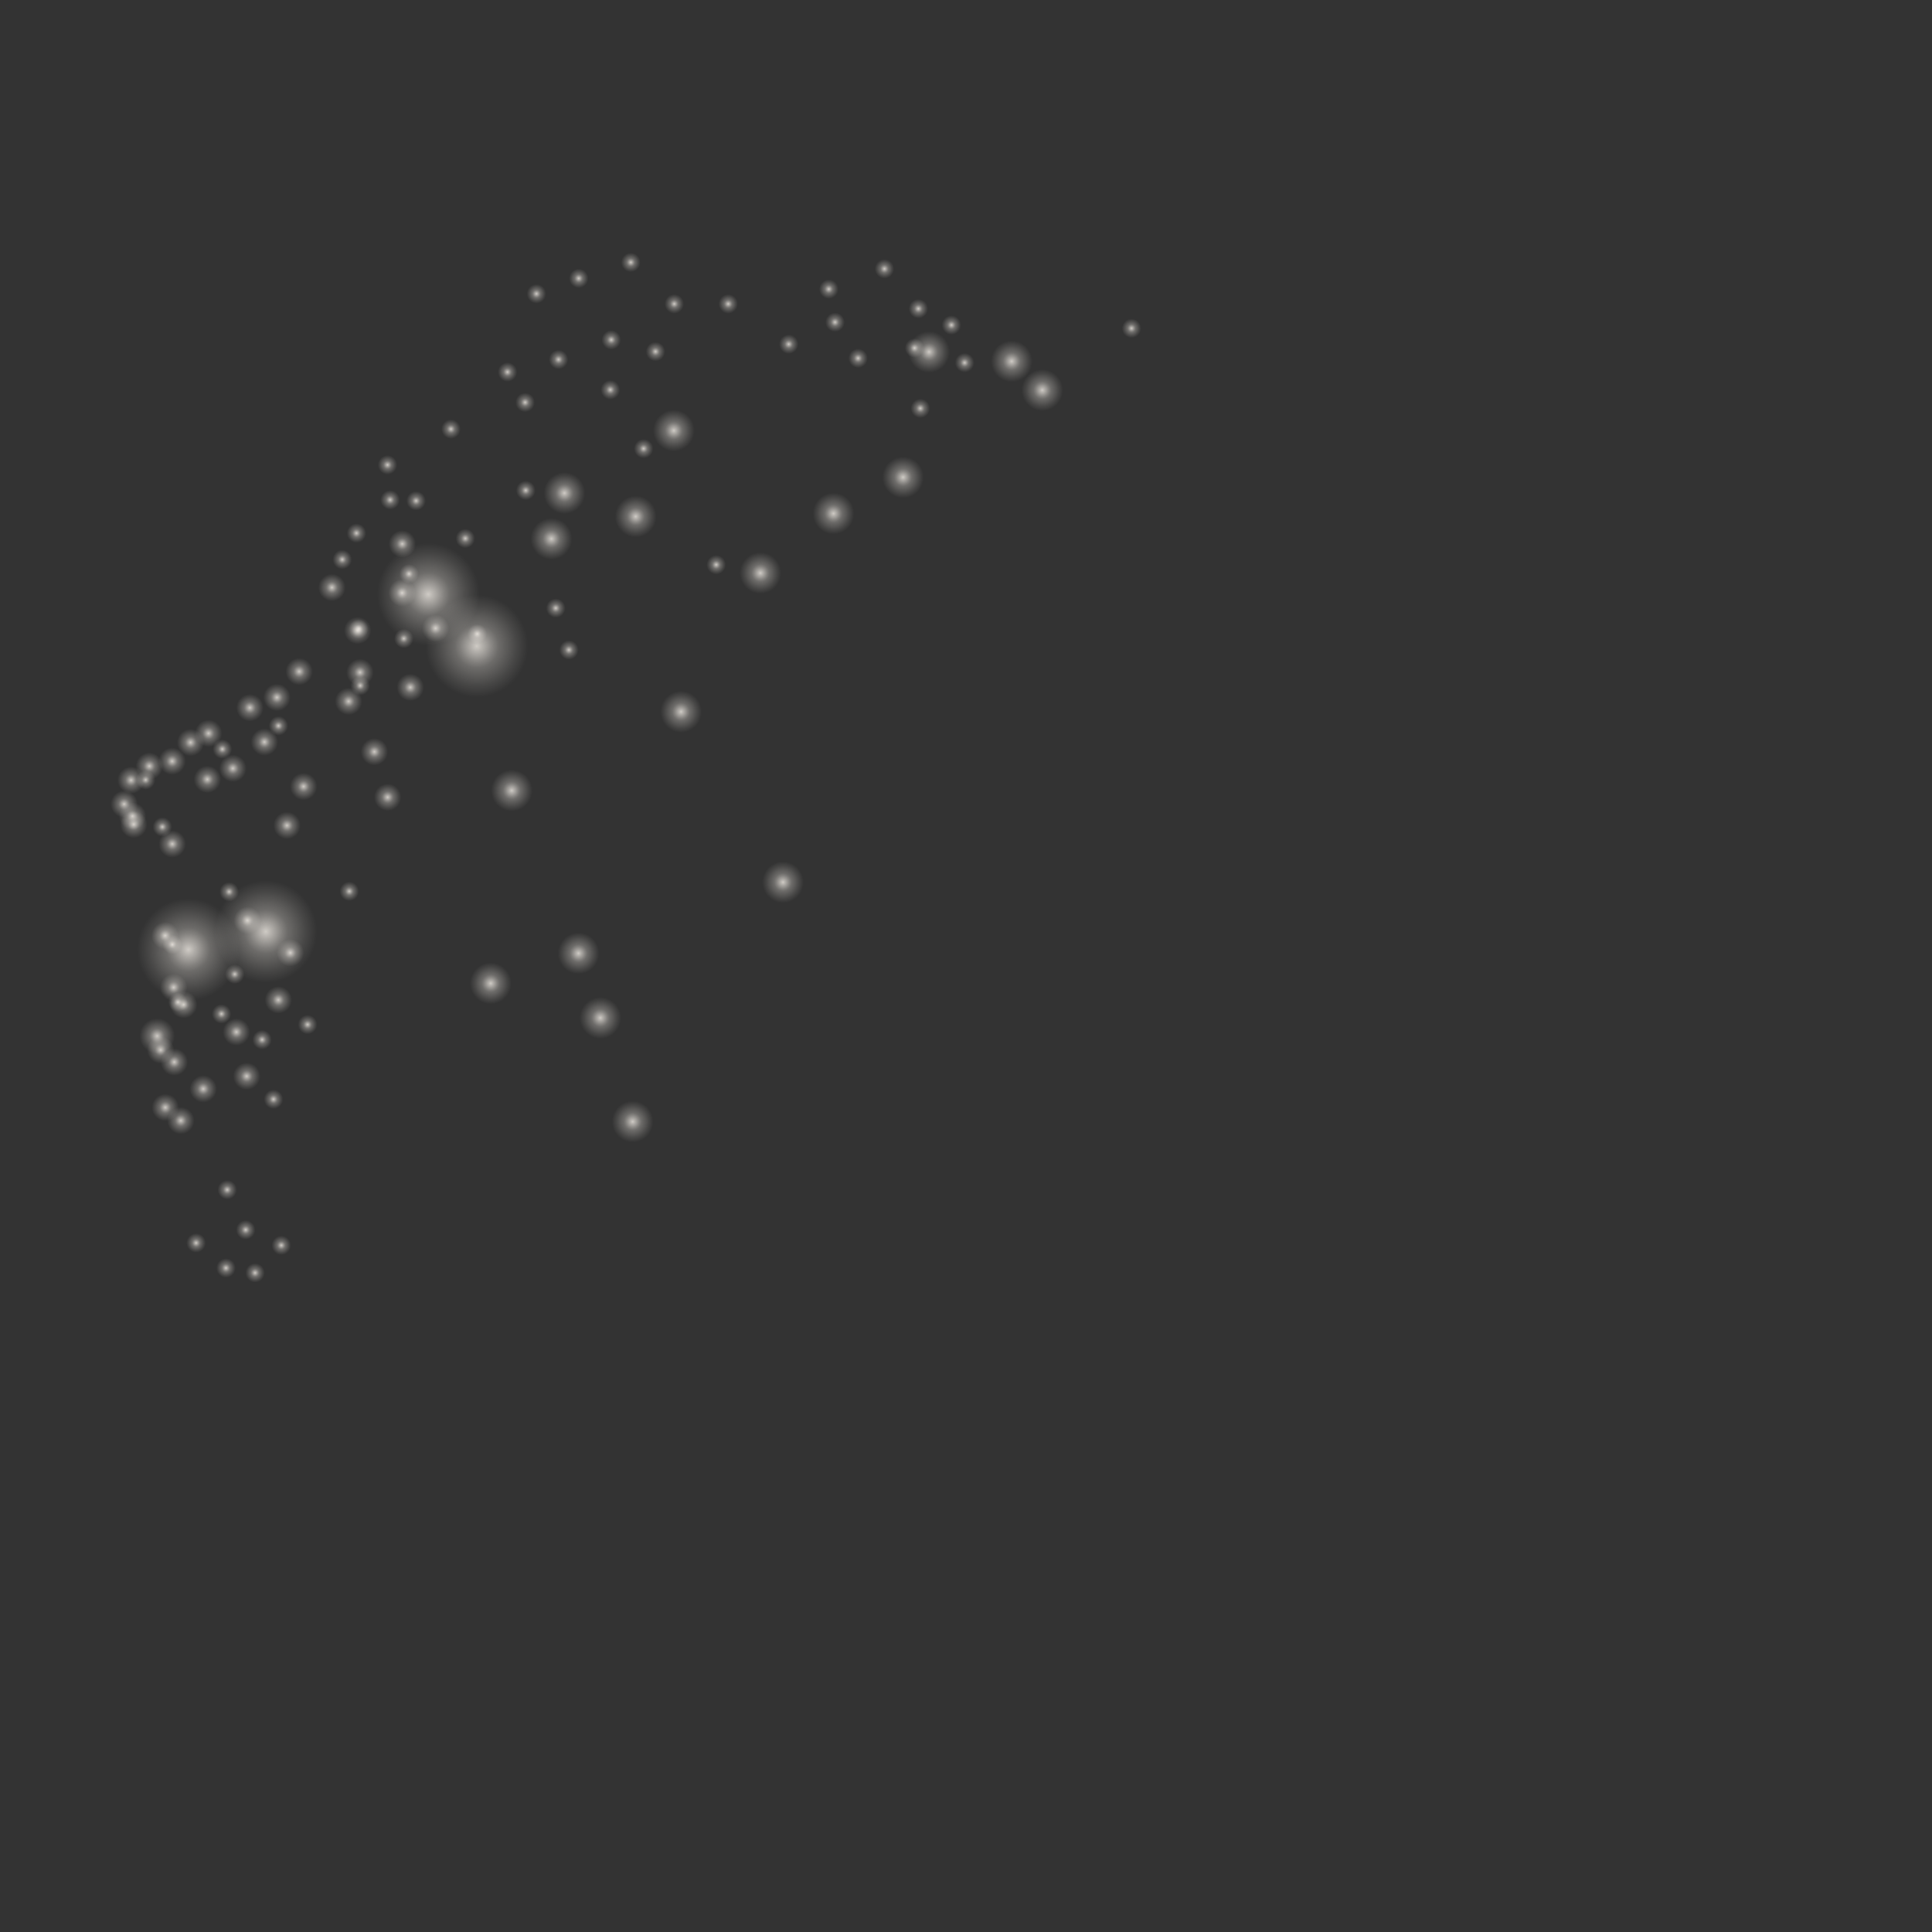 <?xml version="1.0" encoding="UTF-8"?>
<svg id="Gruppe_7" data-name="Gruppe 7" xmlns="http://www.w3.org/2000/svg" xmlns:xlink="http://www.w3.org/1999/xlink" viewBox="0 0 3000 3000">
  <rect x="0" y="0" width="3000" height="3000" fill="#333333" stroke="none"/>
  <defs>
    <style>
      .cls-1 {
        fill: url(#Unbenannter_Verlauf_65-45);
      }

      .cls-2 {
        fill: url(#Unbenannter_Verlauf_65-48);
      }

      .cls-3 {
        fill: url(#Unbenannter_Verlauf_65-49);
      }

      .cls-4 {
        fill: url(#Unbenannter_Verlauf_65-42);
      }

      .cls-5 {
        fill: url(#Unbenannter_Verlauf_65-56);
      }

      .cls-6 {
        fill: url(#Unbenannter_Verlauf_65-57);
      }

      .cls-7 {
        fill: url(#Unbenannter_Verlauf_65-41);
      }

      .cls-8 {
        fill: url(#Unbenannter_Verlauf_65-44);
      }

      .cls-9 {
        fill: url(#Unbenannter_Verlauf_65-51);
      }

      .cls-10 {
        fill: url(#Unbenannter_Verlauf_65-40);
      }

      .cls-11 {
        fill: url(#Unbenannter_Verlauf_65-43);
      }

      .cls-12 {
        fill: url(#Unbenannter_Verlauf_65-46);
      }

      .cls-13 {
        fill: url(#Unbenannter_Verlauf_65-58);
      }

      .cls-14 {
        fill: url(#Unbenannter_Verlauf_65-59);
      }

      .cls-15 {
        fill: url(#Unbenannter_Verlauf_65-53);
      }

      .cls-16 {
        fill: url(#Unbenannter_Verlauf_65-54);
      }

      .cls-17 {
        fill: url(#Unbenannter_Verlauf_65-52);
      }

      .cls-18 {
        fill: url(#Unbenannter_Verlauf_65-50);
      }

      .cls-19 {
        fill: url(#Unbenannter_Verlauf_65-55);
      }

      .cls-20 {
        fill: url(#Unbenannter_Verlauf_65-37);
      }

      .cls-21 {
        fill: url(#Unbenannter_Verlauf_65-34);
      }

      .cls-22 {
        fill: url(#Unbenannter_Verlauf_65-38);
      }

      .cls-23 {
        fill: url(#Unbenannter_Verlauf_65-39);
      }

      .cls-24 {
        fill: url(#Unbenannter_Verlauf_65-36);
      }

      .cls-25 {
        fill: url(#Unbenannter_Verlauf_65-33);
      }

      .cls-26 {
        fill: url(#Unbenannter_Verlauf_65-30);
      }

      .cls-27 {
        fill: url(#Unbenannter_Verlauf_65-35);
      }

      .cls-28 {
        fill: url(#Unbenannter_Verlauf_65-32);
      }

      .cls-29 {
        fill: url(#Unbenannter_Verlauf_65-31);
      }

      .cls-30 {
        fill: url(#Unbenannter_Verlauf_65-47);
      }

      .cls-31 {
        fill: url(#Unbenannter_Verlauf_65-13);
      }

      .cls-32 {
        fill: url(#Unbenannter_Verlauf_65-11);
      }

      .cls-33 {
        fill: url(#Unbenannter_Verlauf_65-10);
      }

      .cls-34 {
        fill: url(#Unbenannter_Verlauf_65-12);
      }

      .cls-35 {
        fill: url(#Unbenannter_Verlauf_65-17);
      }

      .cls-36 {
        fill: url(#Unbenannter_Verlauf_65-16);
      }

      .cls-37 {
        fill: url(#Unbenannter_Verlauf_65-19);
      }

      .cls-38 {
        fill: url(#Unbenannter_Verlauf_65-18);
      }

      .cls-39 {
        fill: url(#Unbenannter_Verlauf_65-15);
      }

      .cls-40 {
        fill: url(#Unbenannter_Verlauf_65-14);
      }

      .cls-41 {
        fill: url(#Unbenannter_Verlauf_65-29);
      }

      .cls-42 {
        fill: url(#Unbenannter_Verlauf_65-28);
      }

      .cls-43 {
        fill: url(#Unbenannter_Verlauf_65-27);
      }

      .cls-44 {
        fill: url(#Unbenannter_Verlauf_65-25);
      }

      .cls-45 {
        fill: url(#Unbenannter_Verlauf_65-26);
      }

      .cls-46 {
        fill: url(#Unbenannter_Verlauf_65-23);
      }

      .cls-47 {
        fill: url(#Unbenannter_Verlauf_65-24);
      }

      .cls-48 {
        fill: url(#Unbenannter_Verlauf_65-22);
      }

      .cls-49 {
        fill: url(#Unbenannter_Verlauf_65-20);
      }

      .cls-50 {
        fill: url(#Unbenannter_Verlauf_65-21);
      }

      .cls-51 {
        fill: url(#Unbenannter_Verlauf_65-73);
      }

      .cls-52 {
        fill: url(#Unbenannter_Verlauf_65-72);
      }

      .cls-53 {
        fill: url(#Unbenannter_Verlauf_65-71);
      }

      .cls-54 {
        fill: url(#Unbenannter_Verlauf_65-70);
      }

      .cls-55 {
        fill: url(#Unbenannter_Verlauf_65-91);
      }

      .cls-56 {
        fill: url(#Unbenannter_Verlauf_65-90);
      }

      .cls-57 {
        fill: url(#Unbenannter_Verlauf_65-93);
      }

      .cls-58 {
        fill: url(#Unbenannter_Verlauf_65-92);
      }

      .cls-59 {
        fill: url(#Unbenannter_Verlauf_65-69);
      }

      .cls-60 {
        fill: url(#Unbenannter_Verlauf_65-68);
      }

      .cls-61 {
        fill: url(#Unbenannter_Verlauf_65-66);
      }

      .cls-62 {
        fill: url(#Unbenannter_Verlauf_65-67);
      }

      .cls-63 {
        fill: url(#Unbenannter_Verlauf_65-64);
      }

      .cls-64 {
        fill: url(#Unbenannter_Verlauf_65-65);
      }

      .cls-65 {
        fill: url(#Unbenannter_Verlauf_65-62);
      }

      .cls-66 {
        fill: url(#Unbenannter_Verlauf_65-63);
      }

      .cls-67 {
        fill: url(#Unbenannter_Verlauf_65-60);
      }

      .cls-68 {
        fill: url(#Unbenannter_Verlauf_65-61);
      }

      .cls-69 {
        fill: url(#Unbenannter_Verlauf_65-79);
      }

      .cls-70 {
        fill: url(#Unbenannter_Verlauf_65-78);
      }

      .cls-71 {
        fill: url(#Unbenannter_Verlauf_65-77);
      }

      .cls-72 {
        fill: url(#Unbenannter_Verlauf_65-76);
      }

      .cls-73 {
        fill: url(#Unbenannter_Verlauf_65-75);
      }

      .cls-74 {
        fill: url(#Unbenannter_Verlauf_65-74);
      }

      .cls-75 {
        fill: url(#Unbenannter_Verlauf_65-89);
      }

      .cls-76 {
        fill: url(#Unbenannter_Verlauf_65-84);
      }

      .cls-77 {
        fill: url(#Unbenannter_Verlauf_65-88);
      }

      .cls-78 {
        fill: url(#Unbenannter_Verlauf_65-85);
      }

      .cls-79 {
        fill: url(#Unbenannter_Verlauf_65-86);
      }

      .cls-80 {
        fill: url(#Unbenannter_Verlauf_65-87);
      }

      .cls-81 {
        fill: url(#Unbenannter_Verlauf_65-81);
      }

      .cls-82 {
        fill: url(#Unbenannter_Verlauf_65-82);
      }

      .cls-83 {
        fill: url(#Unbenannter_Verlauf_65-83);
      }

      .cls-84 {
        fill: url(#Unbenannter_Verlauf_65-80);
      }

      .cls-85 {
        fill: url(#Unbenannter_Verlauf_65-99);
      }

      .cls-86 {
        fill: url(#Unbenannter_Verlauf_65-98);
      }

      .cls-87 {
        fill: url(#Unbenannter_Verlauf_65-95);
      }

      .cls-88 {
        fill: url(#Unbenannter_Verlauf_65-94);
      }

      .cls-89 {
        fill: url(#Unbenannter_Verlauf_65-97);
      }

      .cls-90 {
        fill: url(#Unbenannter_Verlauf_65-96);
      }

      .cls-91 {
        fill: url(#Unbenannter_Verlauf_65-120);
      }

      .cls-92 {
        fill: url(#Unbenannter_Verlauf_65-118);
      }

      .cls-93 {
        fill: url(#Unbenannter_Verlauf_65-119);
      }

      .cls-94 {
        fill: url(#Unbenannter_Verlauf_65-116);
      }

      .cls-95 {
        fill: url(#Unbenannter_Verlauf_65-117);
      }

      .cls-96 {
        fill: url(#Unbenannter_Verlauf_65-115);
      }

      .cls-97 {
        fill: url(#Unbenannter_Verlauf_65-114);
      }

      .cls-98 {
        fill: url(#Unbenannter_Verlauf_65-112);
      }

      .cls-99 {
        fill: url(#Unbenannter_Verlauf_65-113);
      }

      .cls-100 {
        fill: url(#Unbenannter_Verlauf_65-110);
      }

      .cls-101 {
        fill: url(#Unbenannter_Verlauf_65-111);
      }

      .cls-102 {
        fill: url(#Unbenannter_Verlauf_65-109);
      }

      .cls-103 {
        fill: url(#Unbenannter_Verlauf_65-108);
      }

      .cls-104 {
        fill: url(#Unbenannter_Verlauf_65-107);
      }

      .cls-105 {
        fill: url(#Unbenannter_Verlauf_65-100);
      }

      .cls-106 {
        fill: url(#Unbenannter_Verlauf_65-106);
      }

      .cls-107 {
        fill: url(#Unbenannter_Verlauf_65-104);
      }

      .cls-108 {
        fill: url(#Unbenannter_Verlauf_65-105);
      }

      .cls-109 {
        fill: url(#Unbenannter_Verlauf_65-103);
      }

      .cls-110 {
        fill: url(#Unbenannter_Verlauf_65-102);
      }

      .cls-111 {
        fill: url(#Unbenannter_Verlauf_65-101);
      }

      .cls-112 {
        fill: url(#Unbenannter_Verlauf_65-4);
      }

      .cls-113 {
        fill: url(#Unbenannter_Verlauf_65-3);
      }

      .cls-114 {
        fill: url(#Unbenannter_Verlauf_65-5);
      }

      .cls-115 {
        fill: url(#Unbenannter_Verlauf_65-9);
      }

      .cls-116 {
        fill: url(#Unbenannter_Verlauf_65-6);
      }

      .cls-117 {
        fill: url(#Unbenannter_Verlauf_65-8);
      }

      .cls-118 {
        fill: url(#Unbenannter_Verlauf_65-7);
      }

      .cls-119 {
        fill: url(#Unbenannter_Verlauf_65-2);
      }

      .cls-120 {
        fill: url(#Unbenannter_Verlauf_65);
      }
    </style>
    <radialGradient id="Unbenannter_Verlauf_65" data-name="Unbenannter Verlauf 65" cx="-1214.159" cy="3584.324" fx="-1214.159" fy="3584.324" r="22.234" gradientTransform="translate(2875.28 -2046.174) rotate(19.865)" gradientUnits="userSpaceOnUse">
      <stop offset=".006" stop-color="#f4efe8" stop-opacity=".8"/>
      <stop offset=".092" stop-color="#f4efe8" stop-opacity=".682"/>
      <stop offset=".305" stop-color="#f4efe8" stop-opacity=".408"/>
      <stop offset=".405" stop-color="#f4efe8" stop-opacity=".3"/>
      <stop offset=".739" stop-color="#f4efe8" stop-opacity=".105"/>
      <stop offset=".952" stop-color="#f4efe8" stop-opacity="0"/>
    </radialGradient>
    <radialGradient id="Unbenannter_Verlauf_65-2" data-name="Unbenannter Verlauf 65" cx="-1153.924" cy="3633.463" fx="-1153.924" fy="3633.463" r="22.234" xlink:href="#Unbenannter_Verlauf_65"/>
    <radialGradient id="Unbenannter_Verlauf_65-3" data-name="Unbenannter Verlauf 65" cx="-1108.834" cy="3555.189" fx="-1108.834" fy="3555.189" r="22.234" xlink:href="#Unbenannter_Verlauf_65"/>
    <radialGradient id="Unbenannter_Verlauf_65-4" data-name="Unbenannter Verlauf 65" cx="-1134.453" cy="3483.546" fx="-1134.453" fy="3483.546" r="22.234" xlink:href="#Unbenannter_Verlauf_65"/>
    <radialGradient id="Unbenannter_Verlauf_65-5" data-name="Unbenannter Verlauf 65" cx="-1041.278" cy="3589.169" fx="-1041.278" fy="3589.169" r="22.234" xlink:href="#Unbenannter_Verlauf_65"/>
    <radialGradient id="Unbenannter_Verlauf_65-6" data-name="Unbenannter Verlauf 65" cx="-1046.93" cy="3688.762" fx="-1046.93" fy="3688.762" r="22.234" xlink:href="#Unbenannter_Verlauf_65"/>
    <radialGradient id="Unbenannter_Verlauf_65-7" data-name="Unbenannter Verlauf 65" cx="-1129.729" cy="3741.767" fx="-1129.729" fy="3741.767" r="22.234" xlink:href="#Unbenannter_Verlauf_65"/>
    <radialGradient id="Unbenannter_Verlauf_65-8" data-name="Unbenannter Verlauf 65" cx="-1065.456" cy="3801.826" fx="-1065.456" fy="3801.826" r="22.234" xlink:href="#Unbenannter_Verlauf_65"/>
    <radialGradient id="Unbenannter_Verlauf_65-9" data-name="Unbenannter Verlauf 65" cx="-1022.119" cy="3861.232" fx="-1022.119" fy="3861.232" r="22.234" xlink:href="#Unbenannter_Verlauf_65"/>
    <radialGradient id="Unbenannter_Verlauf_65-10" data-name="Unbenannter Verlauf 65" cx="-1338.771" cy="3885.223" fx="-1338.771" fy="3885.223" r="22.234" xlink:href="#Unbenannter_Verlauf_65"/>
    <radialGradient id="Unbenannter_Verlauf_65-11" data-name="Unbenannter Verlauf 65" cx="-1405.854" cy="3971.631" fx="-1405.854" fy="3971.631" r="22.234" xlink:href="#Unbenannter_Verlauf_65"/>
    <radialGradient id="Unbenannter_Verlauf_65-12" data-name="Unbenannter Verlauf 65" cx="-1386.507" cy="3941.466" fx="-1386.507" fy="3941.466" r="22.234" xlink:href="#Unbenannter_Verlauf_65"/>
    <radialGradient id="Unbenannter_Verlauf_65-13" data-name="Unbenannter Verlauf 65" cx="-1236.476" cy="3773.85" fx="-1236.476" fy="3773.85" r="22.234" xlink:href="#Unbenannter_Verlauf_65"/>
    <radialGradient id="Unbenannter_Verlauf_65-14" data-name="Unbenannter Verlauf 65" cx="-1384.73" cy="4023.404" fx="-1384.73" fy="4023.404" r="22.234" xlink:href="#Unbenannter_Verlauf_65"/>
    <radialGradient id="Unbenannter_Verlauf_65-15" data-name="Unbenannter Verlauf 65" cx="-1378.589" cy="4034.917" fx="-1378.589" fy="4034.917" r="22.234" xlink:href="#Unbenannter_Verlauf_65"/>
    <radialGradient id="Unbenannter_Verlauf_65-16" data-name="Unbenannter Verlauf 65" cx="-1311.95" cy="4043.079" fx="-1311.95" fy="4043.079" r="22.234" xlink:href="#Unbenannter_Verlauf_65"/>
    <radialGradient id="Unbenannter_Verlauf_65-17" data-name="Unbenannter Verlauf 65" cx="-1154.216" cy="3955.519" fx="-1154.216" fy="3955.519" r="22.234" xlink:href="#Unbenannter_Verlauf_65"/>
    <radialGradient id="Unbenannter_Verlauf_65-18" data-name="Unbenannter Verlauf 65" cx="-1150.613" cy="3889.867" fx="-1150.613" fy="3889.867" r="22.234" xlink:href="#Unbenannter_Verlauf_65"/>
    <radialGradient id="Unbenannter_Verlauf_65-19" data-name="Unbenannter Verlauf 65" cx="-1231.167" cy="3845.548" fx="-1231.167" fy="3845.548" r="22.234" xlink:href="#Unbenannter_Verlauf_65"/>
    <radialGradient id="Unbenannter_Verlauf_65-20" data-name="Unbenannter Verlauf 65" cx="-1263.402" cy="3900.693" fx="-1263.402" fy="3900.693" r="22.234" xlink:href="#Unbenannter_Verlauf_65"/>
    <radialGradient id="Unbenannter_Verlauf_65-21" data-name="Unbenannter Verlauf 65" cx="-1082.189" cy="4139.708" fx="-1082.189" fy="4139.708" r="22.234" xlink:href="#Unbenannter_Verlauf_65"/>
    <radialGradient id="Unbenannter_Verlauf_65-22" data-name="Unbenannter Verlauf 65" cx="-1074.781" cy="4214.856" fx="-1074.781" fy="4214.856" r="22.234" xlink:href="#Unbenannter_Verlauf_65"/>
    <radialGradient id="Unbenannter_Verlauf_65-23" data-name="Unbenannter Verlauf 65" cx="-1119.144" cy="4283.845" fx="-1119.144" fy="4283.845" r="22.234" xlink:href="#Unbenannter_Verlauf_65"/>
    <radialGradient id="Unbenannter_Verlauf_65-24" data-name="Unbenannter Verlauf 65" cx="-1080.79" cy="4342.989" fx="-1080.79" fy="4342.989" r="22.234" gradientTransform="translate(4807.82 999.478) rotate(67.394)" xlink:href="#Unbenannter_Verlauf_65"/>
    <radialGradient id="Unbenannter_Verlauf_65-25" data-name="Unbenannter Verlauf 65" cx="-1193.972" cy="4360.527" fx="-1193.972" fy="4360.527" r="22.234" xlink:href="#Unbenannter_Verlauf_65"/>
    <radialGradient id="Unbenannter_Verlauf_65-26" data-name="Unbenannter Verlauf 65" cx="-1137.529" cy="4384.408" fx="-1137.529" fy="4384.408" r="22.234" xlink:href="#Unbenannter_Verlauf_65"/>
    <radialGradient id="Unbenannter_Verlauf_65-27" data-name="Unbenannter Verlauf 65" cx="-1210.524" cy="4271.775" fx="-1210.524" fy="4271.775" r="22.234" xlink:href="#Unbenannter_Verlauf_65"/>
    <radialGradient id="Unbenannter_Verlauf_65-28" data-name="Unbenannter Verlauf 65" cx="-1234.298" cy="4251.859" fx="-1234.298" fy="4251.859" r="22.234" xlink:href="#Unbenannter_Verlauf_65"/>
    <radialGradient id="Unbenannter_Verlauf_65-29" data-name="Unbenannter Verlauf 65" cx="-1274.027" cy="4180.684" fx="-1274.027" fy="4180.684" r="22.234" xlink:href="#Unbenannter_Verlauf_65"/>
    <radialGradient id="Unbenannter_Verlauf_65-30" data-name="Unbenannter Verlauf 65" cx="-1161.948" cy="4115.067" fx="-1161.948" fy="4115.067" r="22.234" xlink:href="#Unbenannter_Verlauf_65"/>
    <radialGradient id="Unbenannter_Verlauf_65-31" data-name="Unbenannter Verlauf 65" cx="-1317.396" cy="3862.418" fx="-1317.396" fy="3862.418" r="22.234" xlink:href="#Unbenannter_Verlauf_65"/>
    <radialGradient id="Unbenannter_Verlauf_65-32" data-name="Unbenannter Verlauf 65" cx="-1294.878" cy="3930.195" fx="-1294.878" fy="3930.195" r="22.234" xlink:href="#Unbenannter_Verlauf_65"/>
    <radialGradient id="Unbenannter_Verlauf_65-33" data-name="Unbenannter Verlauf 65" cx="-1270.511" cy="3803.197" fx="-1270.511" fy="3803.197" r="22.234" xlink:href="#Unbenannter_Verlauf_65"/>
    <radialGradient id="Unbenannter_Verlauf_65-34" data-name="Unbenannter Verlauf 65" cx="-1128.34" cy="3693.484" fx="-1128.34" fy="3693.484" r="22.234" xlink:href="#Unbenannter_Verlauf_65"/>
    <radialGradient id="Unbenannter_Verlauf_65-35" data-name="Unbenannter Verlauf 65" cx="-1403.247" cy="4010.286" fx="-1403.247" fy="4010.286" r="22.234" xlink:href="#Unbenannter_Verlauf_65"/>
    <radialGradient id="Unbenannter_Verlauf_65-36" data-name="Unbenannter Verlauf 65" cx="-1355.836" cy="3922.285" fx="-1355.836" fy="3922.285" r="22.234" xlink:href="#Unbenannter_Verlauf_65"/>
    <radialGradient id="Unbenannter_Verlauf_65-37" data-name="Unbenannter Verlauf 65" cx="-1217.63" cy="3724.311" fx="-1217.63" fy="3724.311" r="22.234" xlink:href="#Unbenannter_Verlauf_65"/>
    <radialGradient id="Unbenannter_Verlauf_65-38" data-name="Unbenannter Verlauf 65" cx="-1175.399" cy="3425.596" fx="-1175.399" fy="3425.596" r="15.783" xlink:href="#Unbenannter_Verlauf_65"/>
    <radialGradient id="Unbenannter_Verlauf_65-39" data-name="Unbenannter Verlauf 65" cx="-1206.96" cy="3491.96" fx="-1206.96" fy="3491.96" r="15.782" xlink:href="#Unbenannter_Verlauf_65"/>
    <radialGradient id="Unbenannter_Verlauf_65-40" data-name="Unbenannter Verlauf 65" cx="-971.611" cy="3593.322" fx="-971.611" fy="3593.322" r="83.427" gradientTransform="translate(3604.109 -1374.962) rotate(35.161)" xlink:href="#Unbenannter_Verlauf_65"/>
    <radialGradient id="Unbenannter_Verlauf_65-41" data-name="Unbenannter Verlauf 65" cx="-1069.772" cy="3543.38" fx="-1069.772" fy="3543.38" r="83.427" gradientTransform="translate(4349.722 1274.593) rotate(78.653)" xlink:href="#Unbenannter_Verlauf_65"/>
    <radialGradient id="Unbenannter_Verlauf_65-42" data-name="Unbenannter Verlauf 65" cx="-1232.778" cy="4188.777" fx="-1232.778" fy="4188.777" r="83.427" gradientTransform="translate(4497.093 2652.234) rotate(89.249)" xlink:href="#Unbenannter_Verlauf_65"/>
    <radialGradient id="Unbenannter_Verlauf_65-43" data-name="Unbenannter Verlauf 65" cx="-1129.154" cy="4121.643" fx="-1129.154" fy="4121.643" r="83.427" gradientTransform="translate(4236.432 3355.12) rotate(101.205)" xlink:href="#Unbenannter_Verlauf_65"/>
    <radialGradient id="Unbenannter_Verlauf_65-44" data-name="Unbenannter Verlauf 65" cx="-1153.563" cy="4442.575" fx="-1153.563" fy="4442.575" r="22.234" xlink:href="#Unbenannter_Verlauf_65"/>
    <radialGradient id="Unbenannter_Verlauf_65-45" data-name="Unbenannter Verlauf 65" cx="-1183.078" cy="4431.569" fx="-1183.078" fy="4431.569" r="22.234" xlink:href="#Unbenannter_Verlauf_65"/>
    <radialGradient id="Unbenannter_Verlauf_65-46" data-name="Unbenannter Verlauf 65" cx="-1220.28" cy="4350.074" fx="-1220.28" fy="4350.074" r="22.234" xlink:href="#Unbenannter_Verlauf_65"/>
    <radialGradient id="Unbenannter_Verlauf_65-47" data-name="Unbenannter Verlauf 65" cx="-1232.757" cy="4331.512" fx="-1232.757" fy="4331.512" r="28.895" xlink:href="#Unbenannter_Verlauf_65"/>
    <radialGradient id="Unbenannter_Verlauf_65-48" data-name="Unbenannter Verlauf 65" cx="-940.966" cy="4571.652" fx="-940.966" fy="4571.652" r="15.782" xlink:href="#Unbenannter_Verlauf_65"/>
    <radialGradient id="Unbenannter_Verlauf_65-49" data-name="Unbenannter Verlauf 65" cx="-1001.16" cy="4567.871" fx="-1001.16" fy="4567.871" r="15.783" xlink:href="#Unbenannter_Verlauf_65"/>
    <radialGradient id="Unbenannter_Verlauf_65-50" data-name="Unbenannter Verlauf 65" cx="-964.786" cy="4625.702" fx="-964.786" fy="4625.702" r="15.782" xlink:href="#Unbenannter_Verlauf_65"/>
    <radialGradient id="Unbenannter_Verlauf_65-51" data-name="Unbenannter Verlauf 65" cx="-1009.82" cy="4633.992" fx="-1009.82" fy="4633.992" r="15.783" xlink:href="#Unbenannter_Verlauf_65"/>
    <radialGradient id="Unbenannter_Verlauf_65-52" data-name="Unbenannter Verlauf 65" cx="-1066.646" cy="4613.142" fx="-1066.646" fy="4613.142" r="15.782" xlink:href="#Unbenannter_Verlauf_65"/>
    <radialGradient id="Unbenannter_Verlauf_65-53" data-name="Unbenannter Verlauf 65" cx="-1049.27" cy="4519.069" fx="-1049.27" fy="4519.069" r="15.782" xlink:href="#Unbenannter_Verlauf_65"/>
    <radialGradient id="Unbenannter_Verlauf_65-54" data-name="Unbenannter Verlauf 65" cx="-1029.467" cy="4362.503" fx="-1029.467" fy="4362.503" r="15.783" xlink:href="#Unbenannter_Verlauf_65"/>
    <radialGradient id="Unbenannter_Verlauf_65-55" data-name="Unbenannter Verlauf 65" cx="-1019.084" cy="4235.42" fx="-1019.084" fy="4235.42" r="15.783" xlink:href="#Unbenannter_Verlauf_65"/>
    <radialGradient id="Unbenannter_Verlauf_65-56" data-name="Unbenannter Verlauf 65" cx="-1028.507" cy="4018.784" fx="-1028.507" fy="4018.784" r="15.782" gradientTransform="translate(4661.06 1879.029) rotate(82.498)" xlink:href="#Unbenannter_Verlauf_65"/>
    <radialGradient id="Unbenannter_Verlauf_65-57" data-name="Unbenannter Verlauf 65" cx="-1150.462" cy="4265.264" fx="-1150.462" fy="4265.264" r="15.782" xlink:href="#Unbenannter_Verlauf_65"/>
    <radialGradient id="Unbenannter_Verlauf_65-58" data-name="Unbenannter Verlauf 65" cx="-1220.282" cy="4271.149" fx="-1220.282" fy="4271.149" r="15.783" xlink:href="#Unbenannter_Verlauf_65"/>
    <radialGradient id="Unbenannter_Verlauf_65-59" data-name="Unbenannter Verlauf 65" cx="-1258.814" cy="4189.937" fx="-1258.814" fy="4189.937" r="15.783" xlink:href="#Unbenannter_Verlauf_65"/>
    <radialGradient id="Unbenannter_Verlauf_65-60" data-name="Unbenannter Verlauf 65" cx="-1152.032" cy="4200.284" fx="-1152.032" fy="4200.284" r="15.783" xlink:href="#Unbenannter_Verlauf_65"/>
    <radialGradient id="Unbenannter_Verlauf_65-61" data-name="Unbenannter Verlauf 65" cx="-1077.544" cy="4281.555" fx="-1077.544" fy="4281.555" r="15.782" xlink:href="#Unbenannter_Verlauf_65"/>
    <radialGradient id="Unbenannter_Verlauf_65-62" data-name="Unbenannter Verlauf 65" cx="-1203.678" cy="4082.915" fx="-1203.678" fy="4082.915" r="15.783" xlink:href="#Unbenannter_Verlauf_65"/>
    <radialGradient id="Unbenannter_Verlauf_65-63" data-name="Unbenannter Verlauf 65" cx="-1335.469" cy="4023.39" fx="-1335.469" fy="4023.39" r="15.782" xlink:href="#Unbenannter_Verlauf_65"/>
    <radialGradient id="Unbenannter_Verlauf_65-64" data-name="Unbenannter Verlauf 65" cx="-1384.698" cy="3963.531" fx="-1384.698" fy="3963.531" r="15.783" xlink:href="#Unbenannter_Verlauf_65"/>
    <radialGradient id="Unbenannter_Verlauf_65-65" data-name="Unbenannter Verlauf 65" cx="-1288.922" cy="3878.125" fx="-1288.922" fy="3878.125" r="15.783" xlink:href="#Unbenannter_Verlauf_65"/>
    <radialGradient id="Unbenannter_Verlauf_65-66" data-name="Unbenannter Verlauf 65" cx="-1219.251" cy="3814.463" fx="-1219.251" fy="3814.463" r="15.783" xlink:href="#Unbenannter_Verlauf_65"/>
    <radialGradient id="Unbenannter_Verlauf_65-67" data-name="Unbenannter Verlauf 65" cx="-977.445" cy="3575.398" fx="-977.445" fy="3575.398" r="15.783" xlink:href="#Unbenannter_Verlauf_65"/>
    <radialGradient id="Unbenannter_Verlauf_65-68" data-name="Unbenannter Verlauf 65" cx="-1082.218" cy="3620.976" fx="-1082.218" fy="3620.976" r="15.783" xlink:href="#Unbenannter_Verlauf_65"/>
    <radialGradient id="Unbenannter_Verlauf_65-69" data-name="Unbenannter Verlauf 65" cx="-1153.203" cy="3630.646" fx="-1153.203" fy="3630.646" r="15.783" xlink:href="#Unbenannter_Verlauf_65"/>
    <radialGradient id="Unbenannter_Verlauf_65-70" data-name="Unbenannter Verlauf 65" cx="-1137.004" cy="3413.262" fx="-1137.004" fy="3413.262" r="15.783" xlink:href="#Unbenannter_Verlauf_65"/>
    <radialGradient id="Unbenannter_Verlauf_65-71" data-name="Unbenannter Verlauf 65" cx="-1108.748" cy="3523.739" fx="-1108.748" fy="3523.739" r="15.782" xlink:href="#Unbenannter_Verlauf_65"/>
    <radialGradient id="Unbenannter_Verlauf_65-72" data-name="Unbenannter Verlauf 65" cx="-1121.033" cy="3712.698" fx="-1121.033" fy="3712.698" r="15.783" xlink:href="#Unbenannter_Verlauf_65"/>
    <radialGradient id="Unbenannter_Verlauf_65-73" data-name="Unbenannter Verlauf 65" cx="-1213.848" cy="3537.979" fx="-1213.848" fy="3537.979" r="15.783" xlink:href="#Unbenannter_Verlauf_65"/>
    <radialGradient id="Unbenannter_Verlauf_65-74" data-name="Unbenannter Verlauf 65" cx="-1197.675" cy="3375.885" fx="-1197.675" fy="3375.885" r="15.783" xlink:href="#Unbenannter_Verlauf_65"/>
    <radialGradient id="Unbenannter_Verlauf_65-75" data-name="Unbenannter Verlauf 65" cx="-1123.923" cy="3290.09" fx="-1123.923" fy="3290.09" r="15.782" xlink:href="#Unbenannter_Verlauf_65"/>
    <radialGradient id="Unbenannter_Verlauf_65-76" data-name="Unbenannter Verlauf 65" cx="-1071.451" cy="3176.997" fx="-1071.451" fy="3176.997" r="15.783" xlink:href="#Unbenannter_Verlauf_65"/>
    <radialGradient id="Unbenannter_Verlauf_65-77" data-name="Unbenannter Verlauf 65" cx="-982.325" cy="3340.212" fx="-982.325" fy="3340.212" r="15.783" xlink:href="#Unbenannter_Verlauf_65"/>
    <radialGradient id="Unbenannter_Verlauf_65-78" data-name="Unbenannter Verlauf 65" cx="-1045.223" cy="3442.263" fx="-1045.223" fy="3442.263" r="15.783" xlink:href="#Unbenannter_Verlauf_65"/>
    <radialGradient id="Unbenannter_Verlauf_65-79" data-name="Unbenannter Verlauf 65" cx="-1003.508" cy="3131.757" fx="-1003.508" fy="3131.757" r="15.783" xlink:href="#Unbenannter_Verlauf_65"/>
    <radialGradient id="Unbenannter_Verlauf_65-80" data-name="Unbenannter Verlauf 65" cx="-936.883" cy="3075.182" fx="-936.883" fy="3075.182" r="15.782" xlink:href="#Unbenannter_Verlauf_65"/>
    <radialGradient id="Unbenannter_Verlauf_65-81" data-name="Unbenannter Verlauf 65" cx="-911.859" cy="3148.643" fx="-911.859" fy="3148.643" r="15.782" xlink:href="#Unbenannter_Verlauf_65"/>
    <radialGradient id="Unbenannter_Verlauf_65-82" data-name="Unbenannter Verlauf 65" cx="-1070.44" cy="3047.438" fx="-1070.44" fy="3047.438" r="15.783" xlink:href="#Unbenannter_Verlauf_65"/>
    <radialGradient id="Unbenannter_Verlauf_65-83" data-name="Unbenannter Verlauf 65" cx="-1016.847" cy="3002.61" fx="-1016.847" fy="3002.61" r="15.783" xlink:href="#Unbenannter_Verlauf_65"/>
    <radialGradient id="Unbenannter_Verlauf_65-84" data-name="Unbenannter Verlauf 65" cx="-949.194" cy="2951.785" fx="-949.194" fy="2951.785" r="15.782" xlink:href="#Unbenannter_Verlauf_65"/>
    <radialGradient id="Unbenannter_Verlauf_65-85" data-name="Unbenannter Verlauf 65" cx="-1029.662" cy="3212.054" fx="-1029.662" fy="3212.054" r="15.783" xlink:href="#Unbenannter_Verlauf_65"/>
    <radialGradient id="Unbenannter_Verlauf_65-86" data-name="Unbenannter Verlauf 65" cx="-619.407" cy="2931.412" fx="-619.407" fy="2931.412" r="15.782" xlink:href="#Unbenannter_Verlauf_65"/>
    <radialGradient id="Unbenannter_Verlauf_65-87" data-name="Unbenannter Verlauf 65" cx="-645.97" cy="2886.331" fx="-645.97" fy="2886.331" r="15.782" xlink:href="#Unbenannter_Verlauf_65"/>
    <radialGradient id="Unbenannter_Verlauf_65-88" data-name="Unbenannter Verlauf 65" cx="-575.39" cy="2827.387" fx="-575.39" fy="2827.387" r="15.782" xlink:href="#Unbenannter_Verlauf_65"/>
    <radialGradient id="Unbenannter_Verlauf_65-89" data-name="Unbenannter Verlauf 65" cx="-675.425" cy="2987.906" fx="-675.425" fy="2987.906" r="15.782" xlink:href="#Unbenannter_Verlauf_65"/>
    <radialGradient id="Unbenannter_Verlauf_65-90" data-name="Unbenannter Verlauf 65" cx="-785.018" cy="2961.002" fx="-785.018" fy="2961.002" r="15.783" xlink:href="#Unbenannter_Verlauf_65"/>
    <radialGradient id="Unbenannter_Verlauf_65-91" data-name="Unbenannter Verlauf 65" cx="-863.855" cy="2989.482" fx="-863.855" fy="2989.482" r="15.783" xlink:href="#Unbenannter_Verlauf_65"/>
    <radialGradient id="Unbenannter_Verlauf_65-92" data-name="Unbenannter Verlauf 65" cx="-866.082" cy="3069.02" fx="-866.082" fy="3069.02" r="15.783" xlink:href="#Unbenannter_Verlauf_65"/>
    <radialGradient id="Unbenannter_Verlauf_65-93" data-name="Unbenannter Verlauf 65" cx="-566.718" cy="2971.88" fx="-566.718" fy="2971.88" r="15.783" xlink:href="#Unbenannter_Verlauf_65"/>
    <radialGradient id="Unbenannter_Verlauf_65-94" data-name="Unbenannter Verlauf 65" cx="-504.797" cy="2867.709" fx="-504.797" fy="2867.709" r="15.783" xlink:href="#Unbenannter_Verlauf_65"/>
    <radialGradient id="Unbenannter_Verlauf_65-95" data-name="Unbenannter Verlauf 65" cx="-489.715" cy="2927.155" fx="-489.715" fy="2927.155" r="15.783" xlink:href="#Unbenannter_Verlauf_65"/>
    <radialGradient id="Unbenannter_Verlauf_65-96" data-name="Unbenannter Verlauf 65" cx="-447.892" cy="2874.101" fx="-447.892" fy="2874.101" r="15.782" xlink:href="#Unbenannter_Verlauf_65"/>
    <radialGradient id="Unbenannter_Verlauf_65-97" data-name="Unbenannter Verlauf 65" cx="-408.771" cy="2922.158" fx="-408.771" fy="2922.158" r="15.782" xlink:href="#Unbenannter_Verlauf_65"/>
    <radialGradient id="Unbenannter_Verlauf_65-98" data-name="Unbenannter Verlauf 65" cx="-449.333" cy="3012.174" fx="-449.333" fy="3012.174" r="15.783" xlink:href="#Unbenannter_Verlauf_65"/>
    <radialGradient id="Unbenannter_Verlauf_65-99" data-name="Unbenannter Verlauf 65" cx="-183.178" cy="2783.895" fx="-183.178" fy="2783.895" r="15.782" xlink:href="#Unbenannter_Verlauf_65"/>
    <radialGradient id="Unbenannter_Verlauf_65-100" data-name="Unbenannter Verlauf 65" cx="-664.926" cy="3348.262" fx="-664.926" fy="3348.262" r="15.782" xlink:href="#Unbenannter_Verlauf_65"/>
    <radialGradient id="Unbenannter_Verlauf_65-101" data-name="Unbenannter Verlauf 65" cx="-876.374" cy="3496.271" fx="-876.374" fy="3496.271" r="15.782" xlink:href="#Unbenannter_Verlauf_65"/>
    <radialGradient id="Unbenannter_Verlauf_65-102" data-name="Unbenannter Verlauf 65" cx="-835.135" cy="3550.399" fx="-835.135" fy="3550.399" r="15.783" xlink:href="#Unbenannter_Verlauf_65"/>
    <radialGradient id="Unbenannter_Verlauf_65-103" data-name="Unbenannter Verlauf 65" cx="-832.249" cy="3217.052" fx="-832.249" fy="3217.052" r="15.783" xlink:href="#Unbenannter_Verlauf_65"/>
    <radialGradient id="Unbenannter_Verlauf_65-104" data-name="Unbenannter Verlauf 65" cx="-919.347" cy="3397.37" fx="-919.347" fy="3397.37" r="33.889" xlink:href="#Unbenannter_Verlauf_65"/>
    <radialGradient id="Unbenannter_Verlauf_65-105" data-name="Unbenannter Verlauf 65" cx="-924.394" cy="3323.738" fx="-924.394" fy="3323.738" r="33.889" gradientTransform="translate(4294.875 1230.847) rotate(82.207)" xlink:href="#Unbenannter_Verlauf_65"/>
    <radialGradient id="Unbenannter_Verlauf_65-106" data-name="Unbenannter Verlauf 65" cx="-520.729" cy="3211.635" fx="-520.729" fy="3211.635" r="33.889" xlink:href="#Unbenannter_Verlauf_65"/>
    <radialGradient id="Unbenannter_Verlauf_65-107" data-name="Unbenannter Verlauf 65" cx="-340.824" cy="2895.296" fx="-340.824" fy="2895.296" r="33.889" xlink:href="#Unbenannter_Verlauf_65"/>
    <radialGradient id="Unbenannter_Verlauf_65-108" data-name="Unbenannter Verlauf 65" cx="-280.88" cy="2921.249" fx="-280.88" fy="2921.249" r="33.889" gradientTransform="translate(4552.821 558.672) rotate(83.587)" xlink:href="#Unbenannter_Verlauf_65"/>
    <radialGradient id="Unbenannter_Verlauf_65-109" data-name="Unbenannter Verlauf 65" cx="-797.702" cy="3174.644" fx="-797.702" fy="3174.644" r="33.889" gradientTransform="translate(3392.942 -1613.584) rotate(31.694)" xlink:href="#Unbenannter_Verlauf_65"/>
    <radialGradient id="Unbenannter_Verlauf_65-110" data-name="Unbenannter Verlauf 65" cx="-807.932" cy="3320.331" fx="-807.932" fy="3320.331" r="33.889" xlink:href="#Unbenannter_Verlauf_65"/>
    <radialGradient id="Unbenannter_Verlauf_65-111" data-name="Unbenannter Verlauf 65" cx="-466.415" cy="2925.23" fx="-466.415" fy="2925.23" r="33.889" xlink:href="#Unbenannter_Verlauf_65"/>
    <radialGradient id="Unbenannter_Verlauf_65-112" data-name="Unbenannter Verlauf 65" cx="-438.233" cy="3122.058" fx="-438.233" fy="3122.058" r="33.889" gradientTransform="translate(3292.993 -1781.569) rotate(28.86)" xlink:href="#Unbenannter_Verlauf_65"/>
    <radialGradient id="Unbenannter_Verlauf_65-113" data-name="Unbenannter Verlauf 65" cx="-399.977" cy="3776.727" fx="-399.977" fy="3776.727" r="33.889" gradientTransform="translate(4169.213 -1017.726) rotate(45.002)" xlink:href="#Unbenannter_Verlauf_65"/>
    <radialGradient id="Unbenannter_Verlauf_65-114" data-name="Unbenannter Verlauf 65" cx="-661.032" cy="3988.433" fx="-661.032" fy="3988.433" r="33.889" gradientTransform="translate(4891.601 849.257) rotate(71.609)" xlink:href="#Unbenannter_Verlauf_65"/>
    <radialGradient id="Unbenannter_Verlauf_65-115" data-name="Unbenannter Verlauf 65" cx="-773.418" cy="4078.642" fx="-773.418" fy="4078.642" r="33.889" gradientTransform="translate(2974.589 -1985.544) rotate(21.471)" xlink:href="#Unbenannter_Verlauf_65"/>
    <radialGradient id="Unbenannter_Verlauf_65-116" data-name="Unbenannter Verlauf 65" cx="-638.761" cy="3581.527" fx="-638.761" fy="3581.527" r="33.889" xlink:href="#Unbenannter_Verlauf_65"/>
    <radialGradient id="Unbenannter_Verlauf_65-117" data-name="Unbenannter Verlauf 65" cx="-596.054" cy="3337.083" fx="-596.054" fy="3337.083" r="33.889" gradientTransform="translate(4535.457 402.582) rotate(71.609)" xlink:href="#Unbenannter_Verlauf_65"/>
    <radialGradient id="Unbenannter_Verlauf_65-118" data-name="Unbenannter Verlauf 65" cx="-844.472" cy="3785.844" fx="-844.472" fy="3785.844" r="33.889" gradientTransform="translate(4483.254 2427.385) rotate(95.445)" xlink:href="#Unbenannter_Verlauf_65"/>
    <radialGradient id="Unbenannter_Verlauf_65-119" data-name="Unbenannter Verlauf 65" cx="-594.99" cy="4071.212" fx="-594.99" fy="4071.212" r="33.889" xlink:href="#Unbenannter_Verlauf_65"/>
    <radialGradient id="Unbenannter_Verlauf_65-120" data-name="Unbenannter Verlauf 65" cx="-493.177" cy="4205.64" fx="-493.177" fy="4205.64" r="33.889" xlink:href="#Unbenannter_Verlauf_65"/>
  </defs>
  <g id="Ebene_910" data-name="Ebene 910">
    <path class="cls-120" d="m536.322,919.866c-4.172,11.549-16.917,17.529-28.466,13.357-11.549-4.172-17.529-16.917-13.357-28.466,4.172-11.549,16.917-17.529,28.466-13.357,11.549,4.173,17.529,16.917,13.357,28.466Z"/>
  </g>
  <g id="Ebene_909" data-name="Ebene 909">
    <path class="cls-119" d="m576.275,986.549c-4.173,11.549-16.917,17.529-28.466,13.357-11.549-4.173-17.529-16.917-13.357-28.466,4.172-11.549,16.917-17.529,28.466-13.357,11.549,4.172,17.529,16.917,13.357,28.466Z"/>
  </g>
  <g id="Ebene_908" data-name="Ebene 908">
    <path class="cls-113" d="m645.28,928.254c-4.172,11.549-16.917,17.529-28.466,13.357-11.549-4.172-17.529-16.917-13.357-28.466,4.172-11.549,16.917-17.529,28.466-13.357,11.549,4.173,17.529,16.917,13.357,28.466Z"/>
  </g>
  <g id="Ebene_907" data-name="Ebene 907">
    <path class="cls-112" d="m645.529,852.169c-4.173,11.549-16.917,17.529-28.466,13.357-11.549-4.172-17.529-16.917-13.357-28.466,4.172-11.549,16.917-17.529,28.466-13.357,11.549,4.172,17.528,16.917,13.356,28.466Z"/>
  </g>
  <g id="Ebene_906" data-name="Ebene 906">
    <path class="cls-114" d="m697.27,983.168c-4.172,11.549-16.917,17.529-28.466,13.357-11.549-4.173-17.529-16.917-13.357-28.466,4.173-11.549,16.917-17.529,28.466-13.357,11.549,4.172,17.529,16.917,13.357,28.466Z"/>
  </g>
  <g id="Ebene_905" data-name="Ebene 905">
    <path class="cls-116" d="m658.112,1074.915c-4.172,11.549-16.917,17.529-28.466,13.357-11.549-4.172-17.529-16.917-13.357-28.466,4.173-11.549,16.917-17.529,28.466-13.357,11.549,4.173,17.529,16.917,13.357,28.466Z"/>
  </g>
  <g id="Ebene_904" data-name="Ebene 904">
    <path class="cls-118" d="m562.229,1096.63c-4.173,11.549-16.917,17.529-28.466,13.357-11.549-4.173-17.529-16.917-13.357-28.466,4.173-11.549,16.917-17.529,28.466-13.357,11.549,4.172,17.529,16.917,13.357,28.466Z"/>
  </g>
  <g id="Ebene_903" data-name="Ebene 903">
    <path class="cls-117" d="m602.269,1174.956c-4.173,11.549-16.917,17.529-28.466,13.357-11.549-4.172-17.529-16.917-13.357-28.466,4.172-11.549,16.917-17.529,28.466-13.357,11.549,4.173,17.529,16.917,13.357,28.466Z"/>
  </g>
  <g id="Ebene_902" data-name="Ebene 902">
    <path class="cls-115" d="m622.842,1245.553c-4.172,11.549-16.917,17.529-28.466,13.357-11.549-4.172-17.529-16.918-13.357-28.466,4.172-11.549,16.917-17.529,28.466-13.357,11.549,4.173,17.529,16.917,13.357,28.466Z"/>
  </g>
  <g id="Ebene_899" data-name="Ebene 899">
    <path class="cls-33" d="m316.879,1160.518c-4.173,11.549-16.917,17.529-28.466,13.357-11.549-4.172-17.529-16.917-13.357-28.466,4.172-11.549,16.917-17.529,28.466-13.357,11.549,4.173,17.529,16.918,13.357,28.466Z"/>
    <path class="cls-32" d="m224.425,1218.99c-4.173,11.549-16.917,17.529-28.466,13.357-11.549-4.172-17.529-16.917-13.357-28.466,4.172-11.549,16.917-17.529,28.466-13.357,11.549,4.173,17.529,16.918,13.357,28.466Z"/>
  </g>
  <g id="Ebene_898" data-name="Ebene 898">
    <path class="cls-34" d="m252.871,1197.194c-4.172,11.549-16.917,17.529-28.466,13.357-11.549-4.172-17.529-16.917-13.357-28.466,4.173-11.549,16.918-17.529,28.466-13.357,11.549,4.172,17.529,16.917,13.357,28.466Z"/>
  </g>
  <g id="Ebene_897" data-name="Ebene 897">
    <path class="cls-31" d="m450.931,1090.532c-4.173,11.549-16.917,17.529-28.466,13.357-11.549-4.172-17.529-16.917-13.357-28.466,4.172-11.549,16.917-17.529,28.466-13.357,11.549,4.173,17.529,16.918,13.357,28.466Z"/>
  </g>
  <g id="Ebene_896" data-name="Ebene 896">
    <path class="cls-40" d="m226.7,1274.861c-4.173,11.549-16.917,17.529-28.466,13.357-11.549-4.172-17.529-16.917-13.357-28.466,4.173-11.549,16.917-17.529,28.466-13.357,11.549,4.173,17.529,16.917,13.357,28.466Z"/>
  </g>
  <g id="Ebene_895" data-name="Ebene 895">
    <path class="cls-39" d="m228.563,1287.775c-4.172,11.549-16.917,17.529-28.466,13.356-11.549-4.173-17.529-16.917-13.357-28.466,4.173-11.549,16.917-17.529,28.466-13.357,11.549,4.172,17.529,16.917,13.357,28.466Z"/>
  </g>
  <g id="Ebene_894" data-name="Ebene 894">
    <path class="cls-36" d="m288.464,1318.096c-4.173,11.549-16.917,17.529-28.466,13.357-11.549-4.173-17.529-16.917-13.357-28.466,4.172-11.549,16.917-17.529,28.466-13.357,11.549,4.173,17.529,16.917,13.357,28.466Z"/>
  </g>
  <g id="Ebene_893" data-name="Ebene 893">
    <path class="cls-35" d="m466.565,1289.344c-4.172,11.549-16.917,17.529-28.466,13.357-11.549-4.172-17.529-16.917-13.357-28.466,4.172-11.549,16.917-17.529,28.466-13.357,11.549,4.173,17.529,16.917,13.357,28.466Z"/>
  </g>
  <g id="Ebene_892" data-name="Ebene 892">
    <path class="cls-38" d="m492.263,1228.822c-4.172,11.549-16.917,17.529-28.466,13.357-11.549-4.173-17.529-16.918-13.357-28.466,4.172-11.549,16.917-17.529,28.466-13.357,11.549,4.173,17.529,16.917,13.357,28.466Z"/>
  </g>
  <g id="Ebene_891" data-name="Ebene 891">
    <path class="cls-37" d="m431.562,1159.767c-4.173,11.549-16.918,17.529-28.466,13.357-11.549-4.173-17.529-16.917-13.357-28.466,4.172-11.549,16.917-17.529,28.466-13.356,11.549,4.172,17.529,16.917,13.357,28.465Z"/>
  </g>
  <g id="Ebene_890" data-name="Ebene 890">
    <path class="cls-49" d="m382.506,1200.678c-4.173,11.549-16.917,17.529-28.466,13.357-11.549-4.173-17.529-16.917-13.357-28.466,4.172-11.549,16.917-17.529,28.466-13.357,11.549,4.173,17.529,16.917,13.357,28.466Z"/>
  </g>
  <g id="Ebene_889" data-name="Ebene 889">
    <path class="cls-50" d="m471.72,1487.049c-4.173,11.549-16.918,17.529-28.466,13.357-11.549-4.173-17.529-16.917-13.357-28.466,4.172-11.549,16.917-17.529,28.466-13.357,11.549,4.172,17.529,16.917,13.357,28.466Z"/>
  </g>
  <g id="Ebene_888" data-name="Ebene 888">
    <path class="cls-48" d="m453.151,1560.242c-4.173,11.549-16.917,17.529-28.466,13.357-11.549-4.173-17.529-16.917-13.357-28.466,4.172-11.549,16.917-17.529,28.466-13.357,11.549,4.172,17.529,16.917,13.357,28.466Z"/>
  </g>
  <g id="Ebene_887" data-name="Ebene 887">
    <path class="cls-46" d="m387.986,1610.051c-4.172,11.549-16.917,17.529-28.466,13.357-11.549-4.173-17.529-16.918-13.357-28.466,4.173-11.549,16.917-17.529,28.466-13.357,11.549,4.173,17.529,16.917,13.357,28.466Z"/>
  </g>
  <g id="Ebene_886" data-name="Ebene 886">
    <circle class="cls-47" cx="383.049" cy="1671.155" r="22.234" transform="translate(-1108.27 825.31) rotate(-47.529)"/>
  </g>
  <g id="Ebene_885" data-name="Ebene 885">
    <path class="cls-44" d="m291.553,1656.744c-4.173,11.549-16.917,17.529-28.466,13.357-11.549-4.173-17.529-16.917-13.357-28.466,4.172-11.549,16.917-17.529,28.466-13.357,11.549,4.172,17.529,16.917,13.357,28.466Z"/>
  </g>
  <g id="Ebene_884" data-name="Ebene 884">
    <path class="cls-45" d="m336.523,1698.383c-4.172,11.549-16.917,17.529-28.466,13.357-11.549-4.172-17.529-16.918-13.357-28.466,4.173-11.549,16.917-17.529,28.466-13.357,11.549,4.172,17.529,16.917,13.357,28.466Z"/>
  </g>
  <g id="Ebene_883" data-name="Ebene 883">
    <path class="cls-43" d="m306.144,1567.649c-4.173,11.549-16.917,17.529-28.466,13.357-11.549-4.172-17.529-16.917-13.357-28.466,4.173-11.549,16.917-17.529,28.466-13.357,11.549,4.173,17.529,16.917,13.357,28.466Z"/>
  </g>
  <g id="Ebene_882" data-name="Ebene 882">
    <path class="cls-42" d="m290.552,1540.839c-4.173,11.549-16.917,17.529-28.466,13.357-11.549-4.172-17.529-16.917-13.357-28.466,4.172-11.549,16.917-17.529,28.466-13.357,11.549,4.173,17.529,16.917,13.357,28.466Z"/>
  </g>
  <g id="Ebene_881" data-name="Ebene 881">
    <path class="cls-41" d="m277.372,1460.399c-4.173,11.549-16.917,17.529-28.466,13.357-11.549-4.173-17.529-16.917-13.357-28.466,4.172-11.549,16.917-17.529,28.466-13.357,11.549,4.172,17.529,16.917,13.357,28.466Z"/>
  </g>
  <g id="Ebene_879" data-name="Ebene 879">
    <path class="cls-26" d="m405.079,1436.771c-4.173,11.549-16.917,17.529-28.466,13.357-11.549-4.172-17.529-16.917-13.357-28.466,4.172-11.549,16.917-17.529,28.466-13.357,11.549,4.173,17.529,16.917,13.357,28.466Z"/>
  </g>
  <g id="Ebene_878" data-name="Ebene 878">
    <path class="cls-29" d="m344.73,1146.333c-4.173,11.549-16.917,17.529-28.466,13.357-11.549-4.172-17.529-16.917-13.357-28.466,4.172-11.549,16.917-17.529,28.466-13.357,11.549,4.173,17.529,16.917,13.357,28.466Z"/>
  </g>
  <g id="Ebene_877" data-name="Ebene 877">
    <path class="cls-28" d="m342.878,1217.729c-4.172,11.549-16.917,17.529-28.466,13.357-11.549-4.173-17.529-16.917-13.357-28.466,4.173-11.549,16.917-17.529,28.466-13.357,11.549,4.172,17.529,16.917,13.357,28.466Z"/>
  </g>
  <g id="Ebene_876" data-name="Ebene 876">
    <path class="cls-25" d="m408.95,1106.568c-4.172,11.549-16.918,17.529-28.466,13.357-11.549-4.172-17.529-16.917-13.357-28.466,4.173-11.549,16.917-17.529,28.466-13.357,11.549,4.172,17.529,16.917,13.357,28.466Z"/>
  </g>
  <g id="Ebene_875" data-name="Ebene 875">
    <path class="cls-21" d="m579.942,1051.692c-4.172,11.549-16.917,17.529-28.466,13.357-11.549-4.172-17.529-16.917-13.357-28.466,4.172-11.549,16.917-17.529,28.466-13.357,11.549,4.172,17.529,16.917,13.357,28.466Z"/>
  </g>
  <g id="Ebene_874" data-name="Ebene 874">
    <path class="cls-27" d="m213.742,1256.231c-4.172,11.549-16.917,17.529-28.466,13.357-11.549-4.173-17.529-16.918-13.357-28.466,4.173-11.549,16.917-17.529,28.466-13.357,11.549,4.172,17.529,16.917,13.357,28.466Z"/>
  </g>
  <g id="Ebene_873" data-name="Ebene 873">
    <path class="cls-24" d="m288.235,1189.576c-4.172,11.549-16.917,17.529-28.466,13.357-11.549-4.172-17.529-16.917-13.357-28.466,4.173-11.549,16.917-17.529,28.466-13.357,11.549,4.172,17.529,16.917,13.357,28.466Z"/>
  </g>
  <g id="Ebene_872" data-name="Ebene 872">
    <path class="cls-20" d="m485.489,1050.344c-4.172,11.549-16.917,17.529-28.466,13.357-11.549-4.173-17.529-16.917-13.357-28.466,4.173-11.549,16.917-17.529,28.466-13.357,11.549,4.172,17.529,16.917,13.357,28.466Z"/>
  </g>
  <g id="Ebene_871" data-name="Ebene 871">
    <path class="cls-22" d="m620.643,781.56c-2.962,8.198-12.008,12.443-20.206,9.481-8.198-2.962-12.443-12.008-9.481-20.206,2.962-8.198,12.008-12.443,20.206-9.481,8.198,2.962,12.443,12.008,9.481,20.206Z"/>
  </g>
  <g id="Ebene_870" data-name="Ebene 870">
    <path class="cls-23" d="m568.409,833.252c-2.962,8.198-12.008,12.443-20.206,9.481-8.198-2.962-12.443-12.008-9.481-20.206,2.962-8.198,12.008-12.443,20.206-9.481,8.198,2.962,12.443,12.008,9.481,20.206Z"/>
  </g>
  <g id="Ebene_869" data-name="Ebene 869">
    <circle class="cls-10" cx="740.468" cy="1003.192" r="83.427" transform="translate(-238.422 230.882) rotate(-15.296)"/>
  </g>
  <g id="Ebene_868" data-name="Ebene 868">
    <circle class="cls-7" cx="665.119" cy="922.866" r="83.427" transform="translate(-468.835 1013.493) rotate(-58.789)"/>
  </g>
  <g id="Ebene_867" data-name="Ebene 867">
    <circle class="cls-4" cx="292.505" cy="1474.473" r="83.427" transform="translate(-1190.537 1229.085) rotate(-69.384)"/>
  </g>
  <g id="Ebene_866" data-name="Ebene 866">
    <circle class="cls-11" cx="412.776" cy="1446.544" r="83.428" transform="translate(-1079.426 1636.826) rotate(-81.341)"/>
  </g>
  <g id="Ebene_864" data-name="Ebene 864">
    <path class="cls-8" d="m301.678,1747.642c-4.173,11.549-16.917,17.529-28.466,13.357-11.549-4.173-17.529-16.917-13.357-28.466,4.172-11.549,16.917-17.529,28.466-13.357,11.549,4.173,17.529,16.917,13.357,28.466Z"/>
  </g>
  <g id="Ebene_863" data-name="Ebene 863">
    <path class="cls-1" d="m277.659,1727.261c-4.173,11.549-16.917,17.529-28.466,13.357-11.549-4.172-17.529-16.917-13.357-28.466,4.172-11.549,16.918-17.529,28.466-13.357,11.549,4.172,17.529,16.917,13.357,28.466Z"/>
  </g>
  <g id="Ebene_862" data-name="Ebene 862">
    <path class="cls-12" d="m270.363,1637.975c-4.173,11.549-16.917,17.529-28.466,13.357-11.549-4.172-17.529-16.917-13.357-28.466,4.173-11.549,16.917-17.529,28.466-13.357,11.549,4.173,17.529,16.917,13.357,28.466Z"/>
  </g>
  <g id="Ebene_861" data-name="Ebene 861">
    <path class="cls-30" d="m271.2,1618.54c-5.422,15.009-21.986,22.781-36.994,17.358-15.009-5.422-22.78-21.985-17.358-36.994,5.422-15.009,21.985-22.78,36.993-17.358,15.009,5.422,22.781,21.985,17.358,36.994Z"/>
  </g>
  <g id="Ebene_859" data-name="Ebene 859">
    <path class="cls-2" d="m451.697,1939.087c-2.962,8.198-12.008,12.443-20.206,9.481-8.198-2.962-12.443-12.008-9.481-20.206,2.962-8.198,12.008-12.443,20.206-9.481,8.198,2.962,12.443,12.008,9.481,20.206Z"/>
  </g>
  <g id="Ebene_858" data-name="Ebene 858">
    <path class="cls-3" d="m396.37,1915.077c-2.962,8.198-12.008,12.443-20.206,9.481-8.198-2.962-12.443-12.008-9.481-20.206,2.962-8.198,12.008-12.442,20.206-9.481,8.198,2.962,12.443,12.008,9.481,20.206Z"/>
  </g>
  <g id="Ebene_857" data-name="Ebene 857">
    <path class="cls-18" d="m410.928,1981.826c-2.962,8.198-12.008,12.443-20.206,9.481-8.198-2.962-12.443-12.008-9.481-20.206,2.962-8.198,12.008-12.443,20.206-9.481,8.198,2.962,12.443,12.008,9.481,20.206Z"/>
  </g>
  <g id="Ebene_856" data-name="Ebene 856">
    <path class="cls-9" d="m365.757,1974.32c-2.962,8.198-12.008,12.443-20.206,9.481-8.198-2.962-12.443-12.008-9.481-20.206,2.962-8.198,12.008-12.443,20.206-9.481,8.198,2.962,12.443,12.008,9.481,20.206Z"/>
  </g>
  <g id="Ebene_855" data-name="Ebene 855">
    <path class="cls-17" d="m319.396,1935.402c-2.962,8.198-12.008,12.443-20.206,9.481-8.198-2.962-12.442-12.008-9.481-20.206,2.962-8.198,12.008-12.443,20.206-9.481,8.198,2.962,12.443,12.008,9.481,20.206Z"/>
  </g>
  <g id="Ebene_854" data-name="Ebene 854">
    <path class="cls-15" d="m367.705,1852.831c-2.962,8.198-12.008,12.443-20.206,9.481-8.198-2.962-12.443-12.008-9.481-20.206,2.962-8.198,12.008-12.443,20.206-9.481,8.198,2.962,12.443,12.008,9.481,20.206Z"/>
  </g>
  <g id="Ebene_853" data-name="Ebene 853">
    <path class="cls-16" d="m439.531,1712.309c-2.962,8.198-12.008,12.443-20.206,9.481-8.198-2.962-12.443-12.008-9.481-20.206,2.962-8.198,12.008-12.443,20.206-9.481,8.198,2.962,12.443,12.008,9.481,20.206Z"/>
  </g>
  <g id="Ebene_852" data-name="Ebene 852">
    <path class="cls-19" d="m492.479,1596.316c-2.962,8.198-12.008,12.443-20.206,9.481-8.198-2.962-12.443-12.008-9.481-20.206,2.962-8.198,12.008-12.443,20.206-9.481,8.198,2.962,12.443,12.008,9.482,20.206Z"/>
  </g>
  <g id="Ebene_851" data-name="Ebene 851">
    <circle class="cls-5" cx="542.386" cy="1384.006" r="15.782" transform="translate(-936.052 1229.491) rotate(-62.634)"/>
  </g>
  <g id="Ebene_850" data-name="Ebene 850">
    <path class="cls-6" d="m358.777,1579.742c-2.962,8.198-12.008,12.443-20.206,9.481-8.198-2.962-12.443-12.008-9.481-20.206,2.962-8.198,12.008-12.443,20.206-9.481,8.198,2.962,12.443,12.008,9.481,20.206Z"/>
  </g>
  <g id="Ebene_849" data-name="Ebene 849">
    <path class="cls-13" d="m291.112,1561.552c-2.962,8.198-12.008,12.443-20.206,9.482-8.198-2.962-12.442-12.008-9.48-20.207,2.962-8.198,12.008-12.443,20.206-9.481,8.198,2.962,12.443,12.008,9.481,20.206Z"/>
  </g>
  <g id="Ebene_848" data-name="Ebene 848">
    <path class="cls-14" d="m282.469,1472.079c-2.962,8.198-12.008,12.443-20.207,9.481-8.198-2.962-12.443-12.008-9.481-20.207,2.962-8.198,12.008-12.442,20.206-9.481,8.198,2.962,12.443,12.008,9.482,20.206Z"/>
  </g>
  <g id="Ebene_847" data-name="Ebene 847">
    <path class="cls-67" d="m379.381,1518.095c-2.962,8.198-12.008,12.443-20.207,9.481-8.197-2.962-12.443-12.008-9.481-20.206,2.962-8.198,12.008-12.443,20.206-9.481,8.198,2.962,12.443,12.008,9.482,20.206Z"/>
  </g>
  <g id="Ebene_846" data-name="Ebene 846">
    <path class="cls-68" d="m421.821,1619.841c-2.962,8.198-12.008,12.443-20.206,9.481-8.198-2.962-12.443-12.008-9.481-20.206,2.962-8.198,12.008-12.443,20.206-9.481,8.198,2.962,12.443,12.008,9.481,20.206Z"/>
  </g>
  <g id="Ebene_845" data-name="Ebene 845">
    <path class="cls-65" d="m370.69,1390.16c-2.962,8.198-12.008,12.442-20.206,9.481-8.198-2.962-12.443-12.008-9.481-20.206,2.962-8.198,12.008-12.443,20.206-9.481,8.198,2.962,12.443,12.008,9.481,20.206Z"/>
  </g>
  <g id="Ebene_844" data-name="Ebene 844">
    <path class="cls-66" d="m266.967,1289.394c-2.962,8.198-12.008,12.443-20.206,9.481-8.198-2.962-12.443-12.008-9.481-20.206,2.962-8.198,12.008-12.443,20.206-9.481,8.197,2.962,12.442,12.008,9.481,20.206Z"/>
  </g>
  <g id="Ebene_843" data-name="Ebene 843">
    <path class="cls-63" d="m241.007,1216.369c-2.962,8.198-12.008,12.442-20.206,9.481-8.198-2.962-12.443-12.008-9.481-20.206,2.962-8.198,12.008-12.443,20.206-9.481,8.198,2.962,12.443,12.008,9.481,20.206Z"/>
  </g>
  <g id="Ebene_842" data-name="Ebene 842">
    <path class="cls-64" d="m360.105,1168.589c-2.962,8.198-12.008,12.443-20.206,9.481-8.198-2.962-12.443-12.008-9.481-20.206,2.962-8.198,12.008-12.442,20.206-9.481,8.198,2.962,12.443,12.008,9.481,20.206Z"/>
  </g>
  <g id="Ebene_841" data-name="Ebene 841">
    <path class="cls-61" d="m447.263,1132.389c-2.962,8.198-12.008,12.443-20.206,9.482-8.198-2.962-12.442-12.008-9.48-20.207,2.962-8.198,12.008-12.443,20.206-9.481,8.198,2.962,12.443,12.008,9.481,20.206Z"/>
  </g>
  <g id="Ebene_839" data-name="Ebene 839">
    <path class="cls-62" d="m755.915,989.714c-2.962,8.198-12.008,12.443-20.206,9.482-8.198-2.962-12.443-12.008-9.481-20.206,2.962-8.198,12.008-12.443,20.206-9.481,8.198,2.962,12.442,12.008,9.481,20.206Z"/>
  </g>
  <g id="Ebene_838" data-name="Ebene 838">
    <path class="cls-60" d="m641.89,996.979c-2.962,8.198-12.008,12.443-20.206,9.481-8.198-2.962-12.443-12.008-9.481-20.206,2.962-8.198,12.008-12.442,20.206-9.48,8.198,2.962,12.443,12.008,9.481,20.206Z"/>
  </g>
  <g id="Ebene_837" data-name="Ebene 837">
    <path class="cls-59" d="m571.842,981.953c-2.962,8.198-12.008,12.443-20.206,9.482-8.198-2.962-12.442-12.008-9.48-20.207,2.962-8.198,12.008-12.443,20.206-9.481,8.198,2.962,12.443,12.008,9.481,20.206Z"/>
  </g>
  <g id="Ebene_836" data-name="Ebene 836">
    <path class="cls-54" d="m660.945,783.007c-2.962,8.198-12.008,12.443-20.207,9.481-8.198-2.962-12.443-12.008-9.481-20.207,2.962-8.198,12.008-12.442,20.206-9.481,8.198,2.962,12.443,12.008,9.482,20.206Z"/>
  </g>
  <g id="Ebene_835" data-name="Ebene 835">
    <path class="cls-53" d="m649.979,896.513c-2.962,8.198-12.008,12.443-20.206,9.481-8.198-2.962-12.443-12.008-9.481-20.206,2.962-8.198,12.008-12.442,20.206-9.481,8.198,2.962,12.443,12.008,9.481,20.206Z"/>
  </g>
  <g id="Ebene_834" data-name="Ebene 834">
    <path class="cls-52" d="m574.217,1070.054c-2.962,8.198-12.008,12.443-20.206,9.481-8.198-2.962-12.443-12.008-9.481-20.206,2.962-8.198,12.008-12.443,20.206-9.481,8.198,2.962,12.442,12.008,9.481,20.206Z"/>
  </g>
  <g id="Ebene_833" data-name="Ebene 833">
    <path class="cls-51" d="m546.294,874.193c-2.962,8.198-12.008,12.442-20.206,9.481-8.198-2.962-12.443-12.008-9.481-20.206,2.962-8.198,12.008-12.443,20.206-9.482,8.198,2.962,12.442,12.008,9.48,20.207Z"/>
  </g>
  <g id="Ebene_832" data-name="Ebene 832">
    <path class="cls-74" d="m616.585,727.238c-2.962,8.198-12.008,12.443-20.207,9.481-8.198-2.962-12.443-12.008-9.481-20.206,2.962-8.198,12.008-12.443,20.206-9.481,8.198,2.962,12.443,12.008,9.482,20.206Z"/>
  </g>
  <g id="Ebene_831" data-name="Ebene 831">
    <path class="cls-73" d="m715.101,671.609c-2.962,8.198-12.008,12.443-20.206,9.481-8.198-2.962-12.443-12.008-9.481-20.206,2.962-8.198,12.008-12.442,20.206-9.481,8.198,2.962,12.443,12.008,9.481,20.206Z"/>
  </g>
  <g id="Ebene_830" data-name="Ebene 830">
    <path class="cls-72" d="m802.88,583.075c-2.962,8.198-12.008,12.443-20.206,9.481-8.198-2.962-12.443-12.008-9.481-20.206,2.962-8.198,12.008-12.442,20.206-9.481,8.198,2.962,12.443,12.008,9.481,20.206Z"/>
  </g>
  <g id="Ebene_829" data-name="Ebene 829">
    <path class="cls-71" d="m831.242,766.863c-2.962,8.198-12.008,12.443-20.206,9.482-8.198-2.962-12.442-12.008-9.48-20.207,2.962-8.198,12.008-12.443,20.206-9.481,8.198,2.962,12.443,12.008,9.481,20.206Z"/>
  </g>
  <g id="Ebene_828" data-name="Ebene 828">
    <path class="cls-70" d="m737.411,841.47c-2.962,8.198-12.008,12.442-20.206,9.481-8.198-2.962-12.443-12.008-9.481-20.206,2.962-8.198,12.008-12.442,20.206-9.481,8.198,2.962,12.443,12.008,9.482,20.206Z"/>
  </g>
  <g id="Ebene_827" data-name="Ebene 827">
    <path class="cls-69" d="m882.153,563.614c-2.962,8.198-12.008,12.443-20.206,9.481-8.198-2.962-12.443-12.008-9.481-20.207,2.962-8.198,12.008-12.442,20.206-9.48,8.198,2.962,12.443,12.008,9.481,20.206Z"/>
  </g>
  <g id="Ebene_826" data-name="Ebene 826">
    <path class="cls-84" d="m964.038,533.044c-2.962,8.198-12.008,12.443-20.206,9.481-8.198-2.962-12.443-12.008-9.481-20.206,2.962-8.198,12.008-12.443,20.206-9.481,8.198,2.962,12.443,12.008,9.481,20.206Z"/>
  </g>
  <g id="Ebene_825" data-name="Ebene 825">
    <path class="cls-81" d="m962.611,610.637c-2.962,8.198-12.008,12.442-20.206,9.481-8.198-2.962-12.442-12.008-9.481-20.206,2.962-8.198,12.008-12.443,20.206-9.481,8.198,2.962,12.443,12.008,9.481,20.206Z"/>
  </g>
  <g id="Ebene_824" data-name="Ebene 824">
    <path class="cls-82" d="m847.856,461.568c-2.962,8.198-12.008,12.443-20.207,9.481-8.198-2.962-12.442-12.008-9.481-20.206,2.962-8.198,12.008-12.443,20.206-9.481,8.198,2.962,12.443,12.008,9.482,20.206Z"/>
  </g>
  <g id="Ebene_823" data-name="Ebene 823">
    <path class="cls-83" d="m913.492,437.618c-2.962,8.198-12.008,12.443-20.206,9.481-8.198-2.962-12.443-12.008-9.481-20.206,2.962-8.198,12.008-12.443,20.206-9.481,8.198,2.962,12.443,12.008,9.482,20.206Z"/>
  </g>
  <g id="Ebene_822" data-name="Ebene 822">
    <path class="cls-76" d="m994.389,412.806c-2.962,8.198-12.008,12.442-20.206,9.481-8.198-2.962-12.443-12.008-9.481-20.206,2.962-8.198,12.008-12.443,20.206-9.481,8.198,2.962,12.443,12.008,9.481,20.206Z"/>
  </g>
  <g id="Ebene_821" data-name="Ebene 821">
    <path class="cls-78" d="m830.27,630.246c-2.962,8.198-12.008,12.443-20.206,9.481-8.198-2.962-12.443-12.008-9.481-20.206,2.962-8.198,12.008-12.443,20.206-9.482,8.198,2.962,12.443,12.008,9.481,20.206Z"/>
  </g>
  <g id="Ebene_819" data-name="Ebene 819">
    <path class="cls-79" d="m1311.478,505.707c-2.962,8.198-12.008,12.443-20.206,9.481-8.198-2.962-12.442-12.008-9.481-20.206,2.962-8.198,12.008-12.443,20.206-9.481,8.198,2.962,12.443,12.008,9.481,20.206Z"/>
  </g>
  <g id="Ebene_818" data-name="Ebene 818">
    <path class="cls-80" d="m1301.813,454.282c-2.962,8.198-12.008,12.443-20.206,9.481-8.198-2.962-12.443-12.008-9.481-20.206,2.962-8.198,12.008-12.443,20.206-9.481,8.197,2.962,12.443,12.008,9.481,20.206Z"/>
  </g>
  <g id="Ebene_817" data-name="Ebene 817">
    <path class="cls-77" d="m1388.223,422.829c-2.962,8.198-12.008,12.442-20.206,9.481-8.198-2.962-12.443-12.008-9.481-20.206,2.962-8.198,12.008-12.443,20.206-9.481,8.198,2.962,12.443,12.008,9.481,20.206Z"/>
  </g>
  <g id="Ebene_816" data-name="Ebene 816">
    <path class="cls-75" d="m1239.595,539.804c-2.962,8.198-12.008,12.443-20.206,9.481-8.198-2.962-12.443-12.008-9.481-20.206,2.962-8.198,12.008-12.443,20.206-9.481,8.198,2.962,12.443,12.008,9.481,20.206Z"/>
  </g>
  <g id="Ebene_815" data-name="Ebene 815">
    <path class="cls-56" d="m1145.665,477.261c-2.962,8.198-12.008,12.443-20.206,9.482-8.198-2.962-12.443-12.008-9.481-20.207,2.962-8.198,12.008-12.443,20.206-9.481,8.197,2.962,12.442,12.008,9.481,20.206Z"/>
  </g>
  <g id="Ebene_814" data-name="Ebene 814">
    <path class="cls-55" d="m1061.842,477.259c-2.962,8.198-12.008,12.443-20.206,9.481-8.198-2.962-12.443-12.008-9.481-20.206,2.962-8.198,12.008-12.443,20.206-9.481,8.198,2.962,12.443,12.008,9.481,20.206Z"/>
  </g>
  <g id="Ebene_813" data-name="Ebene 813">
    <path class="cls-58" d="m1032.721,551.307c-2.962,8.198-12.008,12.443-20.206,9.481-8.198-2.962-12.443-12.008-9.482-20.206,2.962-8.198,12.008-12.443,20.207-9.481,8.198,2.962,12.442,12.008,9.48,20.206Z"/>
  </g>
  <g id="Ebene_812" data-name="Ebene 812">
    <path class="cls-57" d="m1347.28,561.671c-2.962,8.198-12.008,12.442-20.206,9.481-8.198-2.962-12.443-12.008-9.481-20.206,2.962-8.198,12.008-12.443,20.206-9.481,8.198,2.962,12.443,12.008,9.481,20.206Z"/>
  </g>
  <g id="Ebene_811" data-name="Ebene 811">
    <path class="cls-88" d="m1440.914,484.738c-2.962,8.198-12.008,12.443-20.206,9.481-8.198-2.962-12.443-12.008-9.481-20.206,2.962-8.198,12.008-12.443,20.206-9.481,8.198,2.962,12.443,12.008,9.481,20.206Z"/>
  </g>
  <g id="Ebene_810" data-name="Ebene 810">
    <path class="cls-87" d="m1434.899,545.772c-2.962,8.198-12.008,12.443-20.206,9.481-8.198-2.962-12.443-12.008-9.481-20.206,2.962-8.198,12.008-12.443,20.206-9.481,8.198,2.962,12.443,12.008,9.481,20.206Z"/>
  </g>
  <g id="Ebene_809" data-name="Ebene 809">
    <path class="cls-90" d="m1492.262,510.087c-2.962,8.198-12.008,12.442-20.206,9.481-8.198-2.962-12.442-12.008-9.481-20.206,2.962-8.198,12.008-12.443,20.206-9.481,8.198,2.962,12.443,12.008,9.481,20.206Z"/>
  </g>
  <g id="Ebene_808" data-name="Ebene 808">
    <path class="cls-89" d="m1512.725,568.578c-2.962,8.198-12.008,12.443-20.206,9.481-8.198-2.962-12.443-12.008-9.481-20.206,2.962-8.198,12.008-12.443,20.206-9.481,8.198,2.962,12.443,12.008,9.481,20.206Z"/>
  </g>
  <g id="Ebene_807" data-name="Ebene 807">
    <path class="cls-86" d="m1443.989,639.455c-2.962,8.198-12.008,12.442-20.206,9.48-8.198-2.962-12.443-12.008-9.481-20.206,2.962-8.198,12.008-12.443,20.206-9.481,8.198,2.962,12.443,12.008,9.481,20.206Z"/>
  </g>
  <g id="Ebene_806" data-name="Ebene 806">
    <path class="cls-85" d="m1771.877,515.198c-2.962,8.198-12.008,12.443-20.206,9.481-8.198-2.962-12.443-12.008-9.481-20.206,2.962-8.198,12.008-12.442,20.206-9.481,8.198,2.962,12.443,12.008,9.481,20.206Z"/>
  </g>
  <g id="Ebene_805" data-name="Ebene 805">
    <path class="cls-105" d="m1127.021,882.287c-2.962,8.198-12.008,12.442-20.206,9.481-8.198-2.962-12.443-12.008-9.481-20.206,2.962-8.198,12.008-12.443,20.206-9.481,8.198,2.962,12.442,12.008,9.481,20.206Z"/>
  </g>
  <g id="Ebene_804" data-name="Ebene 804">
    <path class="cls-111" d="m877.86,949.639c-2.962,8.198-12.008,12.442-20.206,9.481-8.198-2.962-12.443-12.008-9.481-20.206,2.962-8.198,12.008-12.443,20.206-9.481,8.198,2.962,12.442,12.008,9.481,20.206Z"/>
  </g>
  <g id="Ebene_803" data-name="Ebene 803">
    <path class="cls-110" d="m898.253,1014.56c-2.962,8.198-12.008,12.442-20.206,9.481-8.198-2.962-12.443-12.008-9.481-20.206,2.962-8.198,12.008-12.443,20.206-9.481,8.198,2.962,12.443,12.008,9.481,20.206Z"/>
  </g>
  <g id="Ebene_802" data-name="Ebene 802">
    <path class="cls-109" d="m1014.239,702.028c-2.962,8.198-12.008,12.443-20.206,9.481-8.198-2.962-12.443-12.008-9.481-20.206,2.962-8.198,12.008-12.443,20.206-9.481,8.198,2.962,12.443,12.008,9.482,20.206Z"/>
  </g>
  <g id="Ebene_799" data-name="Ebene 799">
    <path class="cls-107" d="m888.08,848.173c-6.359,17.603-25.784,26.717-43.388,20.358-17.602-6.359-26.717-25.784-20.358-43.387,6.359-17.603,25.785-26.717,43.387-20.358,17.603,6.359,26.718,25.784,20.358,43.388Z"/>
  </g>
  <g id="Ebene_798" data-name="Ebene 798">
    <circle class="cls-108" cx="876.481" cy="765.692" r="33.889" transform="translate(-208.575 1186.592) rotate(-62.342)"/>
  </g>
  <g id="Ebene_797" data-name="Ebene 797">
    <path class="cls-106" d="m1326.093,808.94c-6.359,17.603-25.784,26.717-43.388,20.358-17.602-6.359-26.717-25.784-20.358-43.387,6.359-17.603,25.785-26.717,43.387-20.358,17.603,6.359,26.718,25.784,20.358,43.388Z"/>
  </g>
  <g id="Ebene_796" data-name="Ebene 796">
    <path class="cls-104" d="m1602.786,572.554c-6.359,17.603-25.784,26.718-43.387,20.358-17.602-6.359-26.718-25.784-20.358-43.388,6.359-17.602,25.785-26.717,43.388-20.358,17.603,6.359,26.717,25.785,20.358,43.387Z"/>
  </g>
  <g id="Ebene_795" data-name="Ebene 795">
    <circle class="cls-103" cx="1618.472" cy="605.817" r="33.889" transform="translate(358.736 1788.835) rotate(-63.723)"/>
  </g>
  <g id="Ebene_794" data-name="Ebene 794">
    <circle class="cls-102" cx="1046.296" cy="668.519" r="33.889" transform="translate(-114.824 228.686) rotate(-11.829)"/>
  </g>
  <g id="Ebene_793" data-name="Ebene 793">
    <path class="cls-100" d="m1019.044,813.576c-6.359,17.603-25.785,26.718-43.388,20.359-17.603-6.359-26.717-25.785-20.358-43.388,6.359-17.602,25.784-26.717,43.388-20.358,17.603,6.359,26.717,25.785,20.358,43.387Z"/>
  </g>
  <g id="Ebene_792" data-name="Ebene 792">
    <path class="cls-101" d="m1474.496,558.031c-6.359,17.603-25.785,26.718-43.388,20.358-17.602-6.359-26.717-25.785-20.358-43.388,6.359-17.602,25.785-26.717,43.387-20.358,17.603,6.359,26.718,25.785,20.358,43.388Z"/>
  </g>
  <g id="Ebene_791" data-name="Ebene 791">
    <circle class="cls-98" cx="1402.246" cy="741.21" r="33.889" transform="translate(-98.647 228.37) rotate(-8.996)"/>
  </g>
  <g id="Ebene_790" data-name="Ebene 790">
    <circle class="cls-99" cx="1215.769" cy="1369.925" r="33.889" transform="translate(-466.781 646.174) rotate(-25.137)"/>
  </g>
  <g id="Ebene_789" data-name="Ebene 789">
    <circle class="cls-97" cx="898.31" cy="1480.328" r="33.889" transform="translate(-820.335 1269.159) rotate(-51.745)"/>
  </g>
  <g id="Ebene_788" data-name="Ebene 788">
    <circle class="cls-96" cx="761.957" cy="1526.981" r="33.889" transform="translate(-42.495 21.954) rotate(-1.606)"/>
  </g>
  <g id="Ebene_787" data-name="Ebene 787">
    <path class="cls-94" d="m1089.395,1116.716c-6.359,17.603-25.785,26.718-43.388,20.358-17.603-6.359-26.718-25.785-20.358-43.388,6.359-17.602,25.785-26.717,43.388-20.358,17.602,6.359,26.717,25.785,20.358,43.388Z"/>
  </g>
  <g id="Ebene_786" data-name="Ebene 786">
    <circle class="cls-95" cx="1180.75" cy="889.813" r="33.889" transform="translate(-249.067 1266.062) rotate(-51.745)"/>
  </g>
  <g id="Ebene_784" data-name="Ebene 784">
    <circle class="cls-92" cx="794.624" cy="1227.46" r="33.889" transform="translate(-592.044 1691.395) rotate(-75.581)"/>
  </g>
  <g id="Ebene_782" data-name="Ebene 782">
    <path class="cls-93" d="m964.167,1592.138c-6.359,17.603-25.785,26.717-43.388,20.358-17.603-6.359-26.718-25.785-20.359-43.388,6.359-17.603,25.785-26.717,43.388-20.358,17.602,6.359,26.718,25.784,20.358,43.388Z"/>
  </g>
  <g id="Ebene_781" data-name="Ebene 781">
    <path class="cls-91" d="m1014.243,1753.163c-6.359,17.603-25.785,26.717-43.388,20.358-17.602-6.359-26.717-25.784-20.358-43.387,6.359-17.603,25.785-26.717,43.387-20.358,17.603,6.359,26.718,25.785,20.359,43.388Z"/>
  </g>
</svg>